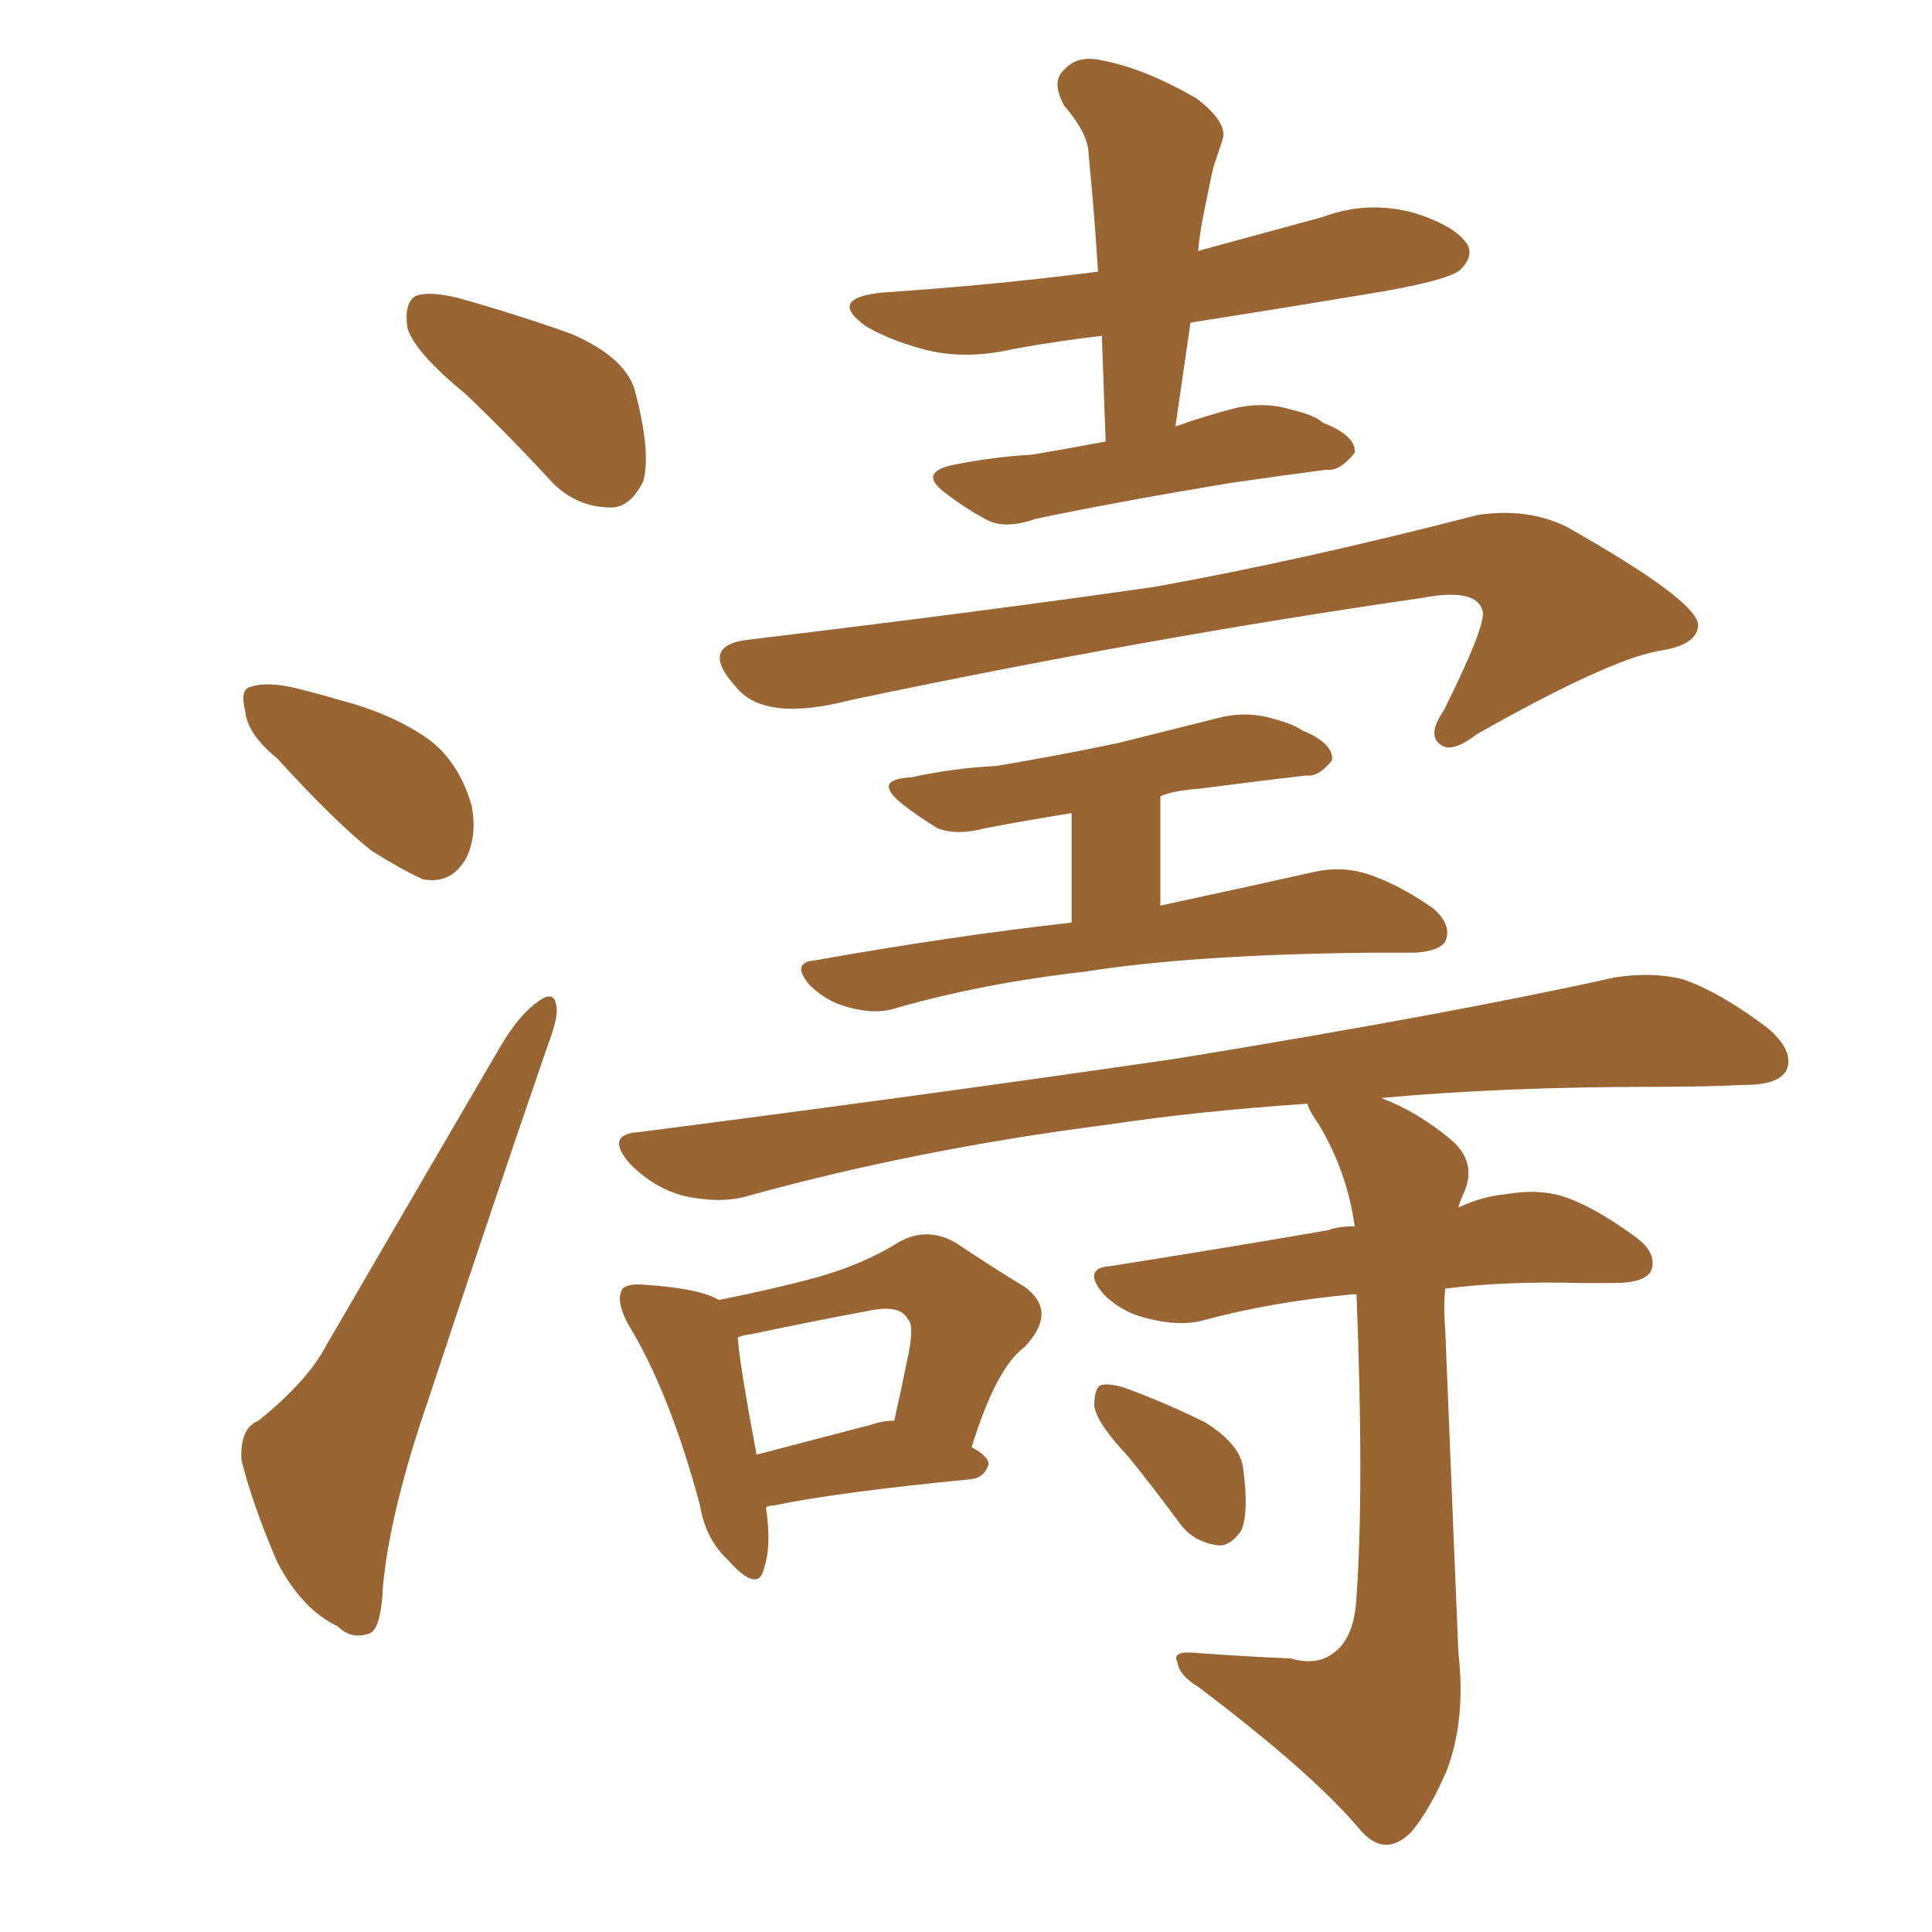 <svg xmlns="http://www.w3.org/2000/svg" xmlns:xlink="http://www.w3.org/1999/xlink" width="150" height="150"><path fill="#996633" padding="10" d="M36.18 30.62L36.18 30.62Q32.23 27.39 31.64 25.49L31.64 25.49Q31.35 23.58 32.23 23.00L32.23 23.00Q33.25 22.56 35.60 23.14L35.60 23.14Q40.28 24.46 44.38 25.93L44.38 25.93Q48.78 27.83 49.37 30.62L49.37 30.62Q50.54 35.16 49.95 37.35L49.95 37.35Q48.93 39.40 47.46 39.40L47.46 39.40Q44.82 39.40 42.92 37.50L42.92 37.50Q39.40 33.69 36.18 30.62ZM21.53 58.89L21.53 58.89Q19.19 56.98 19.04 55.22L19.04 55.22Q18.60 53.47 19.48 53.32L19.48 53.32Q20.80 52.88 23.14 53.47L23.14 53.47Q24.90 53.91 26.37 54.35L26.37 54.35Q30.32 55.37 33.11 57.28L33.11 57.28Q35.60 59.03 36.62 62.55L36.62 62.55Q37.06 64.89 36.18 66.65L36.18 66.65Q35.01 68.70 32.81 68.26L32.81 68.26Q31.20 67.53 28.86 66.06L28.86 66.06Q26.07 63.87 21.53 58.89ZM20.07 110.30L20.07 110.30Q23.88 107.23 25.34 104.44L25.34 104.44Q31.64 93.60 38.82 81.30L38.82 81.30Q40.28 78.81 41.75 77.78L41.75 77.78Q43.07 76.76 43.21 78.22L43.21 78.22Q43.36 78.96 42.48 81.30L42.48 81.30Q38.09 94.04 33.25 108.69L33.25 108.69Q30.32 117.19 29.74 123.05L29.74 123.05Q29.59 126.71 28.56 126.86L28.56 126.86Q27.25 127.29 26.22 126.27L26.22 126.27Q23.44 124.95 21.53 121.29L21.53 121.29Q19.63 116.89 18.75 113.38L18.75 113.38Q18.60 110.89 20.07 110.30ZM85.84 34.28L85.84 34.28Q85.69 30.03 85.55 26.07L85.55 26.07Q81.88 26.51 78.66 27.10L78.66 27.10Q74.85 27.98 71.63 27.10L71.63 27.10Q68.99 26.37 67.24 25.34L67.24 25.34Q64.16 23.14 68.55 22.71L68.55 22.71Q77.34 22.12 85.25 21.09L85.25 21.09Q84.96 16.41 84.52 12.01L84.52 12.01Q84.52 10.40 82.62 8.20L82.62 8.20Q81.59 6.30 82.62 5.42L82.62 5.42Q83.64 4.25 85.55 4.69L85.55 4.69Q88.77 5.27 92.87 7.62L92.87 7.62Q95.36 9.52 94.92 10.84L94.92 10.84Q94.63 11.72 94.19 13.04L94.19 13.04Q93.90 14.36 93.46 16.55L93.46 16.55Q93.16 18.02 93.02 19.48L93.02 19.48Q97.85 18.16 102.69 16.85L102.69 16.85Q106.20 15.53 109.86 16.55L109.86 16.55Q113.09 17.58 113.96 19.04L113.96 19.04Q114.40 19.92 113.38 20.95L113.38 20.95Q112.35 21.83 106.05 22.85L106.05 22.85Q99.02 24.02 92.43 25.05L92.43 25.05Q91.85 29.00 91.26 33.11L91.26 33.11Q93.75 32.23 96.09 31.64L96.09 31.64Q98.29 31.20 100.20 31.79L100.20 31.79Q102.10 32.23 102.69 32.81L102.69 32.81Q105.32 33.84 105.18 35.16L105.18 35.16Q104.00 36.62 102.98 36.47L102.98 36.47Q99.61 36.91 95.51 37.50L95.51 37.50Q86.72 38.96 80.42 40.28L80.42 40.28Q77.93 41.16 76.46 40.28L76.46 40.28Q74.85 39.40 73.54 38.38L73.54 38.38Q71.04 36.62 74.27 36.04L74.27 36.04Q77.34 35.45 80.13 35.30L80.13 35.30Q82.76 34.86 85.84 34.28ZM58.15 49.66L58.15 49.66Q76.46 47.46 89.65 45.56L89.65 45.56Q101.07 43.51 114.70 39.99L114.70 39.99Q118.51 39.40 121.58 40.87L121.58 40.87Q131.69 46.58 131.84 48.49L131.84 48.49Q131.84 50.10 128.76 50.54L128.76 50.54Q124.80 51.27 114.70 56.98L114.70 56.98Q112.79 58.45 111.91 57.86L111.91 57.86Q110.74 57.13 112.06 55.22L112.06 55.22Q115.14 49.07 115.14 47.61L115.14 47.61Q114.84 45.56 110.30 46.44L110.30 46.44Q89.06 49.51 66.06 54.35L66.06 54.35Q59.33 56.10 57.13 53.32L57.13 53.32Q54.20 50.10 58.15 49.66ZM83.20 71.63L83.20 71.63L83.20 63.13Q79.54 63.72 76.46 64.31L76.46 64.31Q74.27 64.89 72.80 64.31L72.80 64.31Q71.34 63.43 70.02 62.40L70.02 62.40Q67.68 60.50 70.75 60.35L70.75 60.35Q74.12 59.62 77.34 59.47L77.34 59.47Q81.74 58.74 86.72 57.71L86.72 57.71Q90.82 56.69 94.92 55.66L94.92 55.66Q96.97 55.22 98.88 55.81L98.88 55.81Q100.49 56.25 101.07 56.69L101.07 56.69Q103.56 57.71 103.42 59.03L103.42 59.03Q102.39 60.35 101.37 60.21L101.37 60.21Q97.71 60.64 93.16 61.23L93.16 61.23Q91.11 61.38 90.09 61.82L90.09 61.82L90.09 70.31Q97.56 68.70 102.10 67.68L102.10 67.68Q104.15 67.24 106.05 67.82L106.05 67.82Q108.40 68.55 111.18 70.46L111.18 70.46Q112.79 71.78 112.21 73.10L112.21 73.10Q111.77 73.83 109.86 73.97L109.86 73.97Q108.11 73.97 106.20 73.97L106.20 73.97Q92.58 74.12 84.23 75.44L84.23 75.44Q76.46 76.32 69.73 78.22L69.73 78.22Q68.12 78.81 65.92 78.22L65.92 78.22Q64.16 77.78 62.84 76.46L62.84 76.46Q61.38 74.71 63.28 74.56L63.28 74.56Q73.97 72.66 83.20 71.63ZM59.47 117.04L59.47 117.04Q59.91 119.97 59.33 121.73L59.33 121.73Q58.89 123.78 56.54 121.14L56.54 121.14Q54.79 119.53 54.35 116.89L54.35 116.89Q52.00 108.11 48.78 102.83L48.78 102.83Q47.75 100.93 48.34 100.05L48.34 100.05Q48.78 99.61 50.24 99.76L50.24 99.76Q54.35 100.05 55.81 100.93L55.81 100.93Q60.21 100.05 63.43 99.17L63.43 99.17Q67.09 98.14 69.87 96.39L69.87 96.39Q72.07 95.21 74.27 96.53L74.27 96.53Q77.34 98.58 79.54 99.90L79.54 99.90Q82.18 101.81 79.54 104.59L79.54 104.59Q77.34 106.20 75.44 112.35L75.44 112.35Q76.76 113.09 76.76 113.67L76.76 113.67Q76.46 114.70 75.44 114.84L75.44 114.84Q64.89 115.87 60.06 116.89L60.06 116.89Q59.62 116.89 59.47 117.04ZM67.68 110.60L67.68 110.60Q68.55 110.30 69.43 110.30L69.43 110.30Q70.02 107.67 70.46 105.47L70.46 105.47Q71.04 102.83 70.46 102.39L70.46 102.39Q69.87 101.22 67.24 101.81L67.24 101.81Q63.28 102.54 58.45 103.56L58.45 103.56Q57.42 103.71 57.28 103.86L57.28 103.86Q57.42 105.91 58.74 112.94L58.74 112.94Q62.70 111.91 67.68 110.60ZM100.20 128.76L100.20 128.76Q102.25 129.35 103.56 128.32L103.56 128.32Q105.18 127.15 105.32 123.93L105.32 123.93Q105.91 115.58 105.32 100.49L105.32 100.49Q105.03 100.49 105.03 100.49L105.03 100.49Q98.73 101.07 93.31 102.54L93.31 102.54Q91.55 102.98 89.21 102.39L89.21 102.39Q87.16 101.95 85.69 100.49L85.69 100.49Q83.94 98.44 86.28 98.29L86.28 98.29Q95.51 96.83 103.13 95.51L103.13 95.51Q103.86 95.21 105.18 95.21L105.18 95.21Q104.59 90.97 102.39 87.30L102.39 87.30Q101.66 86.28 101.51 85.69L101.51 85.69Q92.87 86.28 86.13 87.30L86.13 87.30Q71.19 89.21 58.01 92.87L58.01 92.87Q55.96 93.46 53.17 92.87L53.17 92.87Q50.83 92.29 48.93 90.38L48.93 90.38Q46.88 88.04 49.66 87.89L49.66 87.89Q72.36 84.96 91.41 82.18L91.41 82.18Q112.94 78.66 125.39 75.88L125.39 75.88Q128.32 75.44 130.66 76.03L130.66 76.03Q133.59 77.05 137.26 79.83L137.26 79.83Q139.31 81.59 138.72 83.06L138.72 83.06Q138.13 84.23 135.50 84.23L135.50 84.23Q132.28 84.38 128.61 84.38L128.61 84.38Q116.60 84.38 107.23 85.25L107.23 85.25Q110.01 86.28 112.65 88.48L112.65 88.48Q114.70 90.23 113.67 92.58L113.67 92.58Q113.38 93.16 113.23 93.75L113.23 93.75Q115.14 92.87 116.89 92.72L116.89 92.72Q119.38 92.29 121.29 92.87L121.29 92.87Q123.63 93.60 126.86 95.95L126.86 95.95Q128.76 97.27 128.17 98.73L128.17 98.73Q127.59 99.61 125.39 99.61L125.39 99.61Q124.07 99.61 122.61 99.61L122.61 99.61Q116.75 99.46 112.21 100.05L112.21 100.05Q112.06 101.51 112.21 103.27L112.21 103.27Q113.09 125.10 113.23 128.32L113.23 128.32Q113.82 133.45 112.35 137.40L112.35 137.40Q111.04 140.48 109.57 142.24L109.57 142.24Q107.52 144.29 105.62 142.09L105.62 142.09Q101.95 137.70 93.02 130.96L93.02 130.96Q91.55 130.08 91.41 129.05L91.41 129.05Q90.97 128.17 92.72 128.32L92.72 128.32Q96.53 128.61 100.20 128.76ZM87.60 113.09L87.60 113.09L87.60 113.09Q85.11 110.45 84.96 109.13L84.96 109.13Q84.96 107.67 85.55 107.52L85.55 107.52Q86.43 107.37 87.89 107.96L87.89 107.96Q90.97 109.13 93.60 110.45L93.60 110.45Q96.39 112.21 96.53 114.11L96.53 114.11Q96.97 117.33 96.39 118.80L96.39 118.80Q95.51 120.12 94.48 119.97L94.48 119.97Q92.58 119.68 91.55 118.21L91.55 118.21Q89.50 115.43 87.60 113.09Z"/></svg>